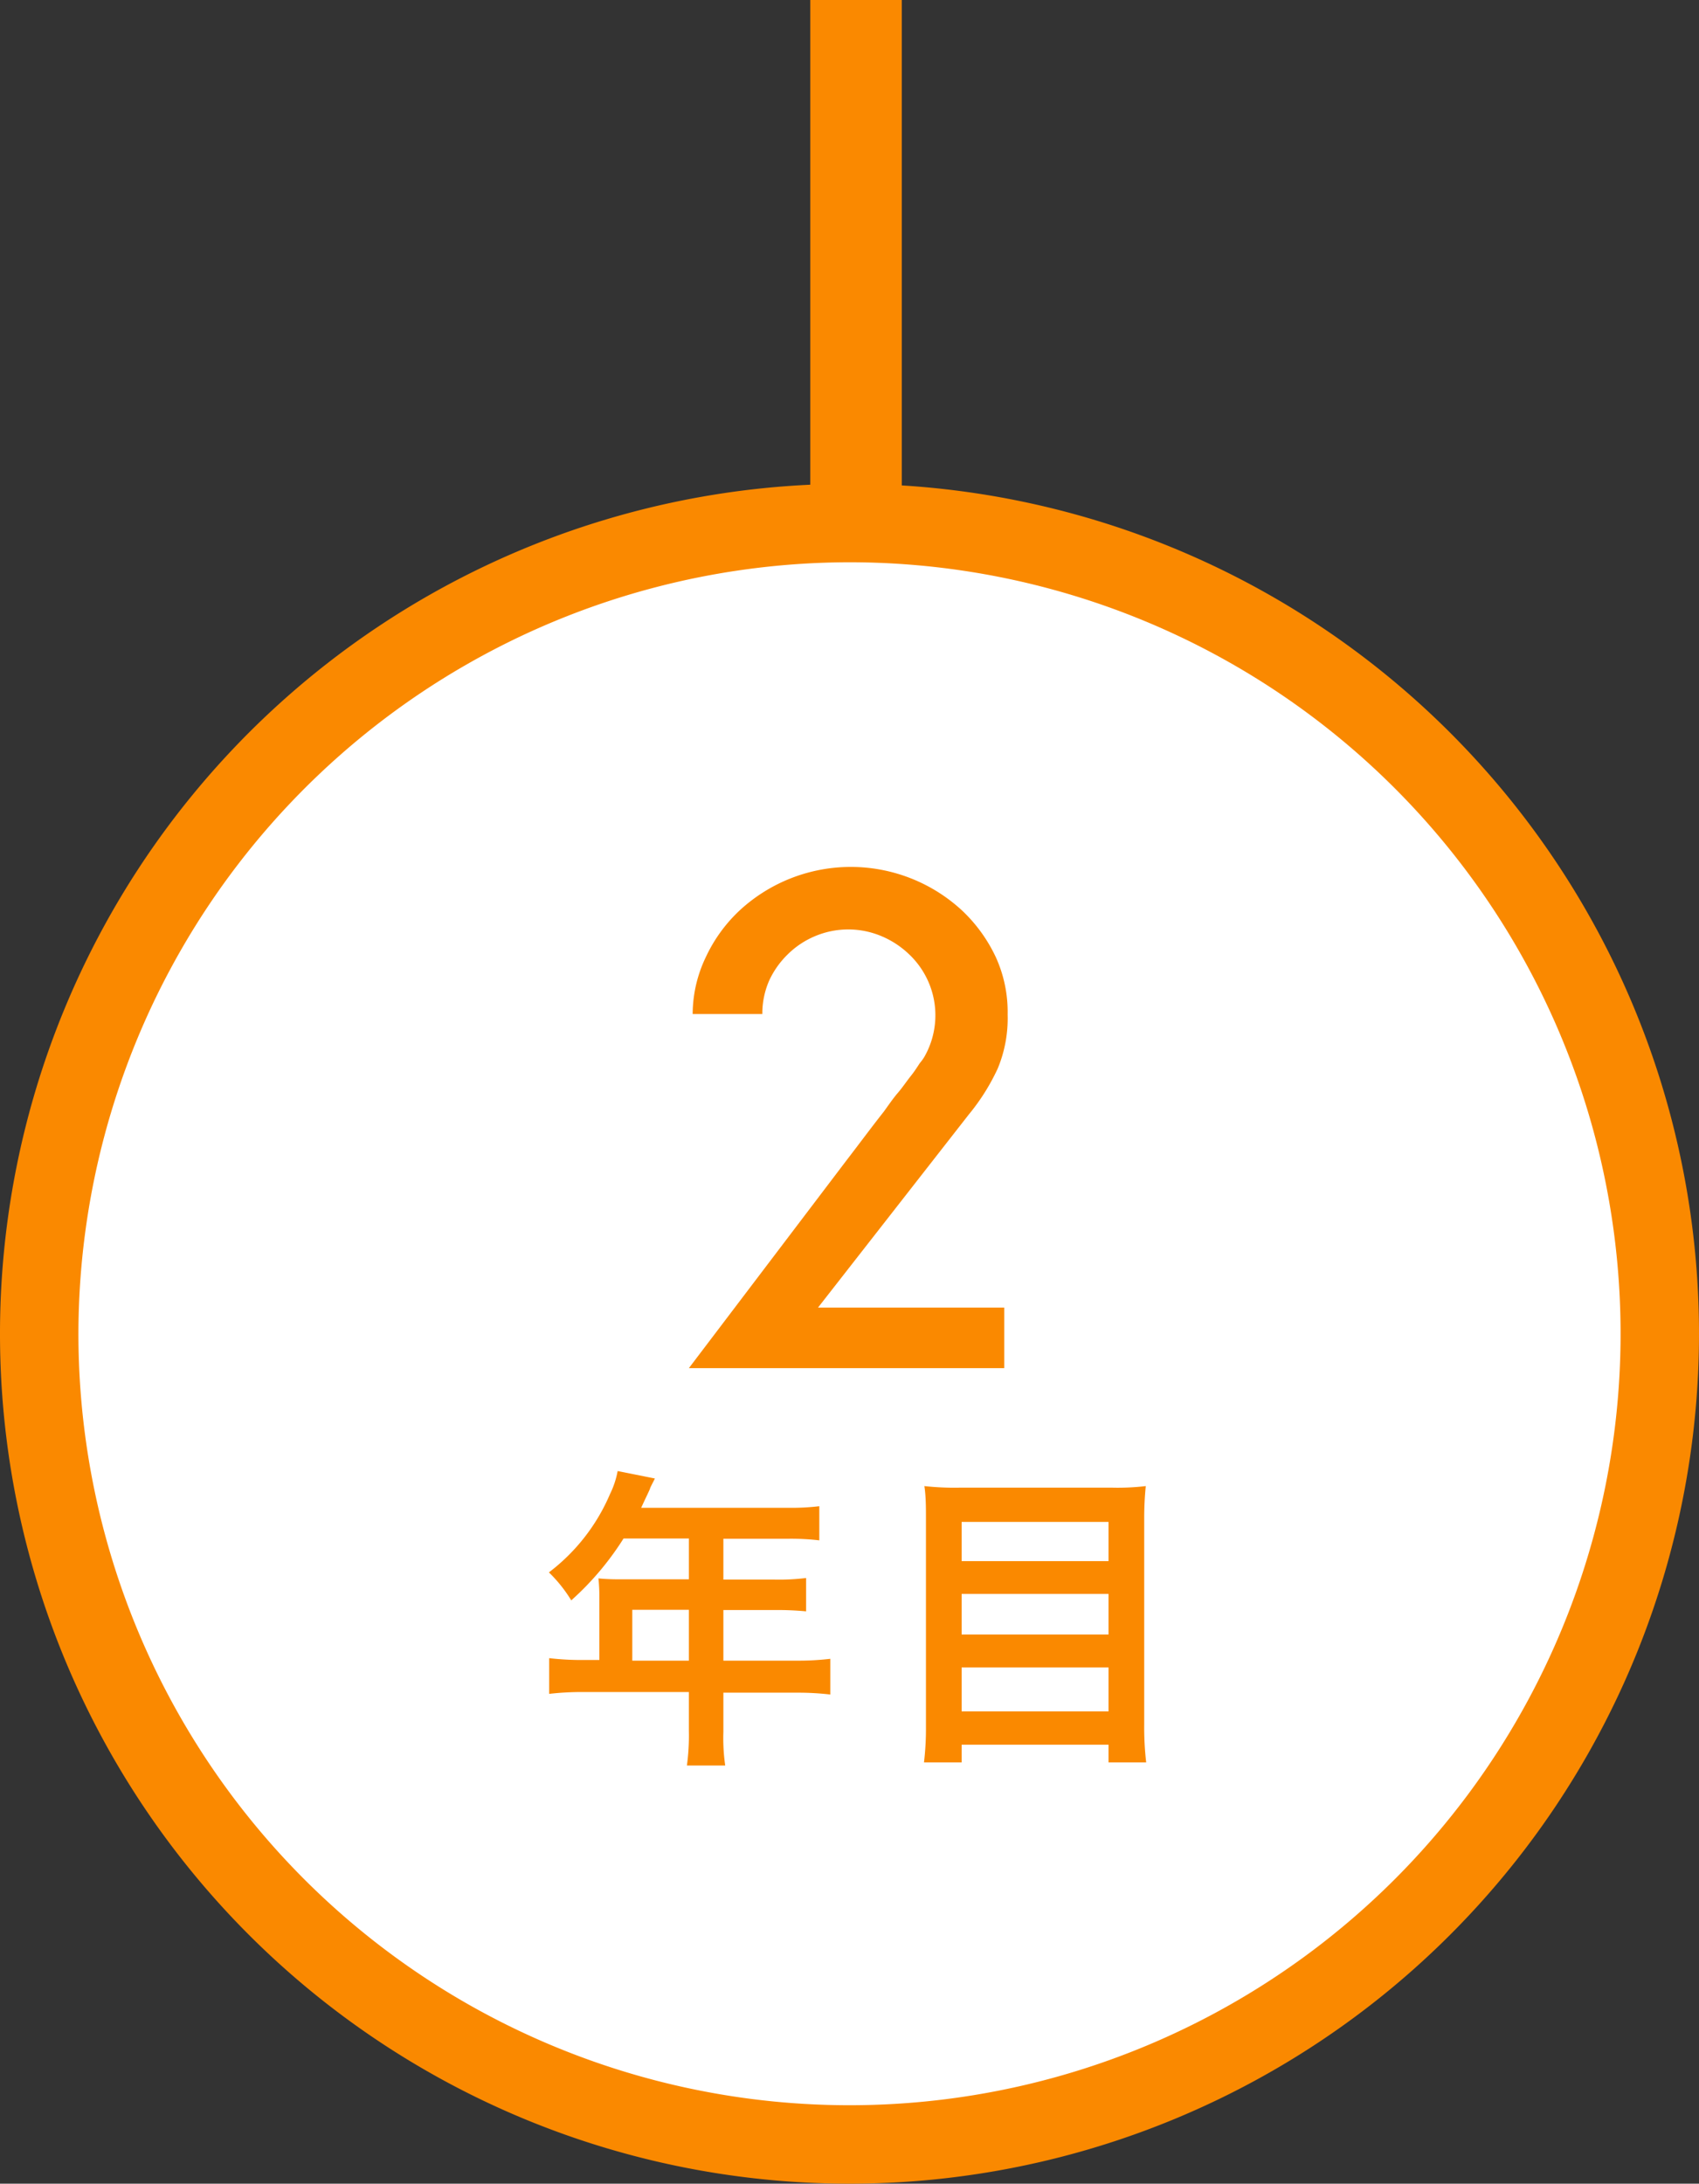 <svg xmlns="http://www.w3.org/2000/svg" viewBox="0 0 130 167"><rect x="0" y="0" width="130" height="167" fill="#333333" stroke="none"/><defs><style>.cls-1{fill:#fa8900;}.cls-2{fill:#fff;}</style></defs><title>cp_year2</title><g id="レイヤー_2" data-name="レイヤー 2"><g id="レイヤー_1-2" data-name="レイヤー 1"><rect class="cls-1" x="62" width="7" height="38"/><circle class="cls-2" cx="65" cy="102" r="62"/><path class="cls-1" d="M65,43A59,59,0,1,1,6,102,59.07,59.07,0,0,1,65,43m0-6a65,65,0,1,0,65,65A65,65,0,0,0,65,37Z"/><path class="cls-1" d="M77.1,77.59a10,10,0,0,1-.76,4.13,16.16,16.16,0,0,1-2.21,3.51L62.59,100H76.84v4.63H52.71l12-15.81c1.07-1.39,2-2.65,2.91-3.8.35-.48.7-1,1.07-1.43s.68-.9,1-1.3.51-.72.7-1a3.41,3.41,0,0,0,.34-.47A6.41,6.41,0,0,0,71,75,6.44,6.44,0,0,0,69.58,73a6.93,6.93,0,0,0-2.12-1.4,6.54,6.54,0,0,0-5.11,0A6.56,6.56,0,0,0,60.26,73,6.71,6.71,0,0,0,58.85,75a6.29,6.29,0,0,0-.52,2.55H53a10.11,10.11,0,0,1,1-4.34,11.6,11.6,0,0,1,2.6-3.59,12.54,12.54,0,0,1,17,0,11.77,11.77,0,0,1,2.6,3.59A10.11,10.11,0,0,1,77.1,77.59Z"/><path class="cls-1" d="M45.86,122.1a12.68,12.68,0,0,0-.07-1.39c.51.05,1,.07,1.68.07h5.24v-3.12h-5a22.18,22.18,0,0,1-4,4.73A10.83,10.83,0,0,0,42,120.25a14.8,14.8,0,0,0,4.68-6,6.75,6.75,0,0,0,.58-1.75l2.85.57c-.14.29-.19.36-.36.72,0,.08-.26.58-.69,1.52H60.24a18,18,0,0,0,2.45-.12v2.61a18.65,18.65,0,0,0-2.45-.12H55.35v3.12h3.86a17,17,0,0,0,2.47-.12v2.55a23,23,0,0,0-2.4-.1H55.35V127h5.56a20.73,20.73,0,0,0,2.62-.14v2.73a21.54,21.54,0,0,0-2.62-.14H55.35v3a14.61,14.61,0,0,0,.14,2.57H52.56a16.91,16.91,0,0,0,.15-2.62v-3H44.64a22,22,0,0,0-2.62.14v-2.73a21.42,21.42,0,0,0,2.62.14h1.22Zm6.85,4.9v-3.89H48.38V127Z"/><path class="cls-1" d="M85.11,113.77a18.23,18.23,0,0,0,2.56-.12,24.42,24.42,0,0,0-.12,2.48v15.74a23.39,23.39,0,0,0,.15,2.91H84.82v-1.35H73.58v1.35H70.7a21.81,21.81,0,0,0,.15-2.72V116.22c0-.93,0-1.77-.12-2.57a20.85,20.85,0,0,0,2.69.12Zm-.29,5.62v-3H73.58v3ZM73.58,125H84.82v-3.1H73.58Zm0,5.88H84.82v-3.36H73.58Z"/></g></g></svg>